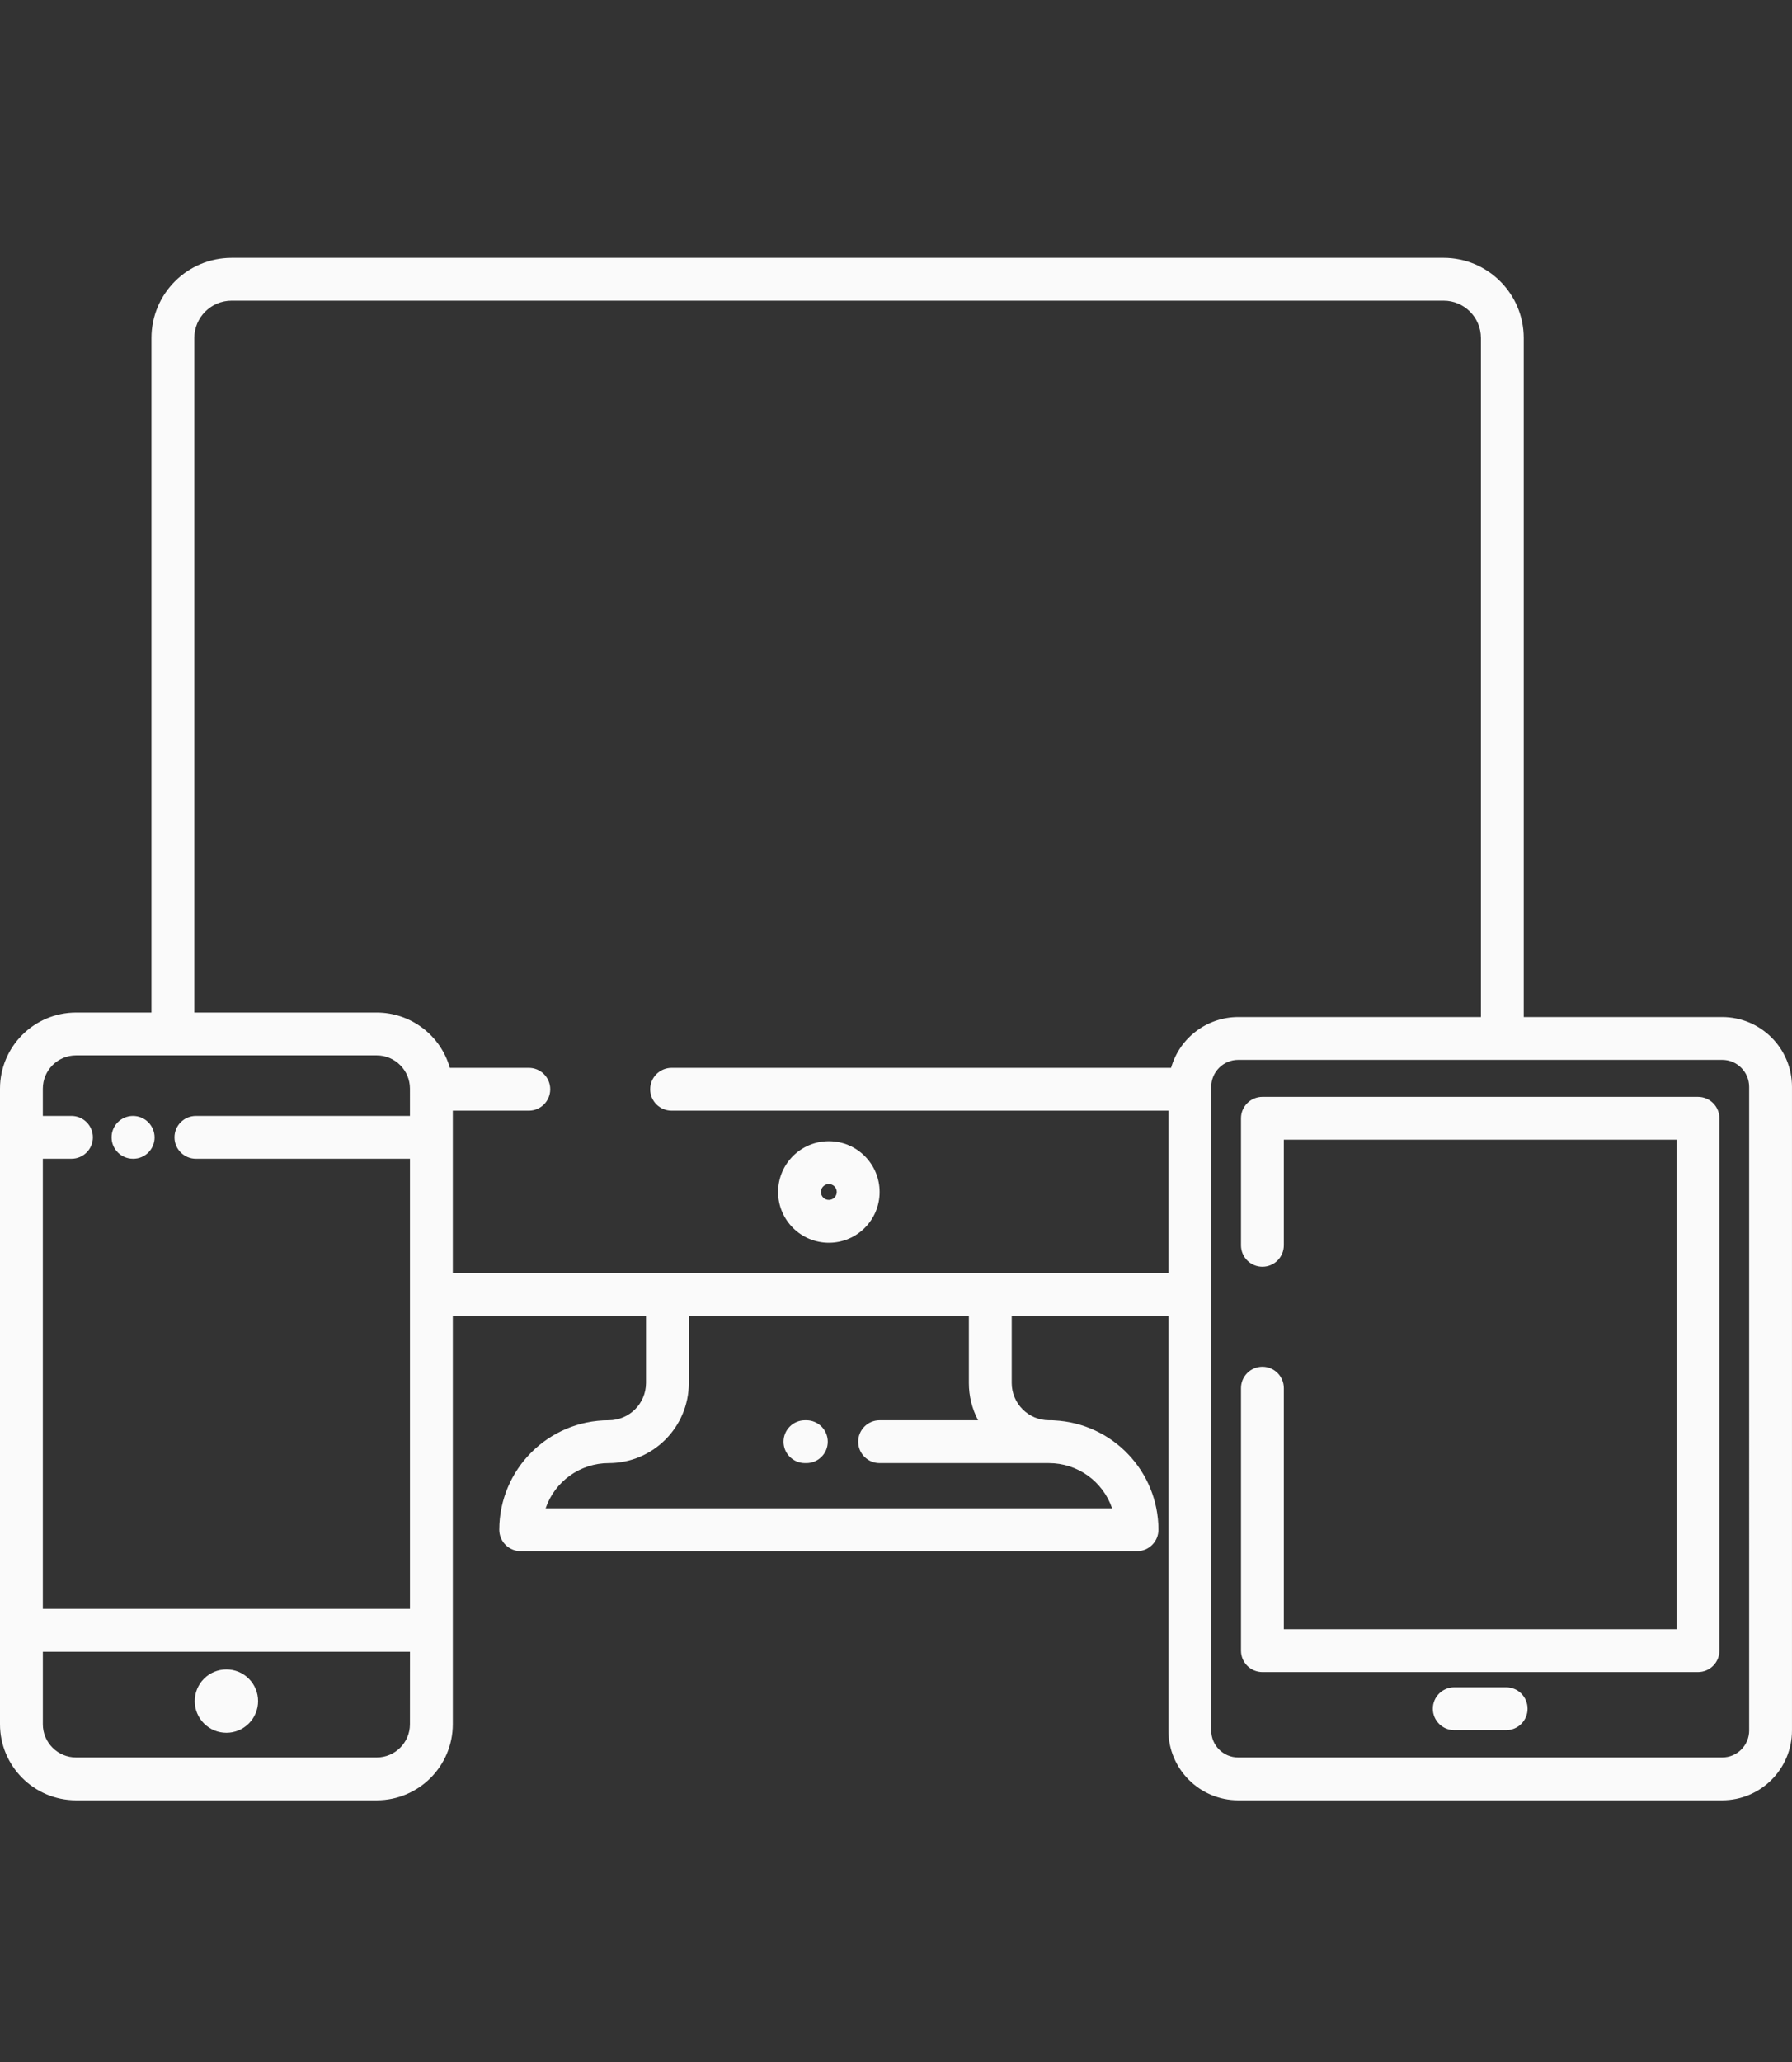 <?xml version="1.0" encoding="utf-8"?>
<!-- Generator: Adobe Illustrator 16.0.0, SVG Export Plug-In . SVG Version: 6.00 Build 0)  -->
<!DOCTYPE svg PUBLIC "-//W3C//DTD SVG 1.1//EN" "http://www.w3.org/Graphics/SVG/1.1/DTD/svg11.dtd">
<svg version="1.1" id="Layer_1" xmlns="http://www.w3.org/2000/svg" xmlns:xlink="http://www.w3.org/1999/xlink" x="0px" y="0px"
	 width="118.179px" height="135.958px" viewBox="0 0 118.179 135.958" enable-background="new 0 0 118.179 135.958"
	 xml:space="preserve">
<rect x="0" y="0" width="118.179" height="135.958" fill="#333333" stroke="none"/>
<g>
	<path fill="#FAFAFA" d="M-323.442,91.135c-7.482,7.445-11.147,16.654-10.467,26.676h-36.343
		c0.623-10.021-3.132-19.703-10.316-26.854c-6.905-6.892-10.715-16.291-10.558-26.046c0.16-9.464,4.294-18.533,11.64-25.512
		c7.278-6.969,16.917-10.936,26.993-11.109c10.958-0.16,21.194,3.889,28.816,11.403c7.08,6.979,10.979,16.175,10.979,25.849
		C-312.698,74.947-316.514,84.053-323.442,91.135z M-335.845,131.624h-31.961v-9.479h31.961V131.624z M-352.557,23.95
		c-11.163,0.186-21.846,4.576-29.914,12.293c-8.196,7.787-12.809,17.932-12.988,28.564c-0.176,10.943,4.095,21.488,11.836,29.224
		c6.365,6.336,9.665,15.113,9.029,23.781h-2.428c-1.197,0-2.167,0.97-2.167,2.166c0,1.197,0.97,2.167,2.167,2.167h4.881v11.636
		c0.02,1.206,1.002,2.175,2.208,2.177h36.212c1.207-0.002,2.189-0.972,2.208-2.179v-11.635h4.882c1.197,0,2.167-0.971,2.167-2.167
		s-0.97-2.167-2.167-2.167h-2.938c-0.714-8.938,2.442-16.902,9.192-23.613c0.007-0.006,0.014-0.041,0.021-0.049
		c7.732-7.896,11.991-18.071,11.991-28.623c0-10.843-4.357-21.117-12.27-28.917C-329.088,28.275-340.429,23.777-352.557,23.95z"/>
	<path fill="#FAFAFA" d="M-352.909,15.207c1.197,0,2.167-0.97,2.167-2.167V2.167c0-1.197-0.97-2.167-2.167-2.167
		s-2.167,0.97-2.167,2.167V13.04C-355.076,14.236-354.106,15.207-352.909,15.207z"/>
	<path fill="#FAFAFA" d="M-302.24,23.199l-9.889,8.594c-0.903,0.786-0.999,2.154-0.214,3.058c0.786,0.903,2.154,0.999,3.058,0.213
		l9.89-8.594c0.903-0.786,0.999-2.154,0.213-3.058C-299.967,22.509-301.336,22.414-302.24,23.199z"/>
	<path fill="#FAFAFA" d="M-393.469,34.1c0.886,0,1.683-0.539,2.012-1.362c0.329-0.822,0.125-1.762-0.517-2.374l-9.364-8.927
		c-0.866-0.826-2.238-0.793-3.063,0.073s-0.793,2.238,0.073,3.063l9.364,8.927C-394.562,33.886-394.026,34.101-393.469,34.1
		L-393.469,34.1z"/>
	<path fill="#FAFAFA" d="M-324.147,75.806c0,1.412-1.145,2.557-2.557,2.556c-1.412,0-2.556-1.145-2.556-2.556
		c0-1.412,1.145-2.557,2.557-2.557C-325.292,73.251-324.149,74.395-324.147,75.806z M-338.611,87.239
		c1.028-3.333,1.743-6.755,2.136-10.22c1.081-0.945,2.113-1.908,3.088-2.887c-0.482,1.923-0.111,3.96,1.016,5.591
		c1.127,1.63,2.902,2.696,4.872,2.925c-0.036,0.873-0.309,1.72-0.789,2.45C-329.796,87.297-333.546,88.065-338.611,87.239
		L-338.611,87.239z M-352.031,97.608c-2.667,0-5.423-2.654-7.606-7.304c2.607-0.805,5.15-1.807,7.606-2.996
		c2.452,1.188,4.99,2.188,7.593,2.993C-346.625,94.932-349.399,97.608-352.031,97.608L-352.031,97.608z M-369.122,87.547
		c-3.196,0-5.551-0.843-6.651-2.448c-0.473-0.72-0.744-1.555-0.783-2.415c1.96-0.109,3.781-1.051,5.003-2.588
		c1.222-1.536,1.729-3.521,1.395-5.457c0.822,0.805,1.68,1.598,2.573,2.381c0.393,3.462,1.106,6.881,2.133,10.211
		c-1.213,0.203-2.44,0.309-3.671,0.316H-369.122z M-376.947,73.249c1.412,0,2.557,1.146,2.557,2.557
		c0,1.412-1.145,2.557-2.557,2.556c-1.412,0-2.556-1.145-2.556-2.556C-379.502,74.395-378.359,73.252-376.947,73.249
		L-376.947,73.249z M-373.778,63.406c-2.828-4.625-3.555-8.583-1.996-10.858c1.507-2.198,5.255-2.966,10.32-2.141
		c-1.027,3.336-1.742,6.76-2.136,10.229c-1.711,1.494-3.337,3.084-4.87,4.761C-372.933,64.731-373.373,64.068-373.778,63.406
		L-373.778,63.406z M-357.507,38.338c1.412,0,2.557,1.145,2.557,2.557c0,1.412-1.145,2.556-2.557,2.556s-2.556-1.145-2.556-2.557
		C-360.062,39.483-358.918,38.34-357.507,38.338L-357.507,38.338z M-344.425,47.341c-2.607,0.805-5.15,1.807-7.606,2.996
		c-2.086-1.007-4.233-1.882-6.429-2.62c1.975,0.278,3.973-0.314,5.477-1.623c1.504-1.309,2.367-3.206,2.365-5.199
		c0-0.21-0.011-0.417-0.029-0.622C-348.431,41.014-346.232,43.494-344.425,47.341z M-328.289,52.548
		c1.559,2.275,0.832,6.232-1.996,10.858c-0.405,0.662-0.845,1.326-1.319,1.991c-1.533-1.678-3.16-3.269-4.872-4.764
		c-0.393-3.464-1.107-6.884-2.133-10.216C-333.554,49.604-329.776,50.377-328.289,52.548z M-336.022,67.021
		c0.583,0.599,1.143,1.201,1.679,1.807c-0.535,0.606-1.095,1.209-1.679,1.808c0.015-0.602,0.025-1.205,0.025-1.812
		S-336.008,67.619-336.022,67.021L-336.022,67.021z M-342.841,51.394c0.553,1.723,1.006,3.476,1.356,5.251
		c-0.487-0.354-0.981-0.702-1.48-1.046c-1.392-0.955-2.802-1.847-4.219-2.679C-345.763,52.339-344.314,51.83-342.841,51.394
		L-342.841,51.394z M-361.225,51.385c1.475,0.438,2.926,0.95,4.35,1.535c-1.417,0.832-2.824,1.725-4.22,2.68
		c-0.503,0.345-0.998,0.697-1.49,1.052C-362.235,54.871-361.781,53.112-361.225,51.385L-361.225,51.385z M-358.646,78.473
		c-1.69-1.158-3.299-2.373-4.814-3.627c-0.178-1.959-0.271-3.973-0.271-6.022c0-2.049,0.091-4.06,0.268-6.013
		c1.522-1.263,3.132-2.483,4.816-3.638c2.124-1.459,4.332-2.792,6.613-3.991c2.282,1.199,4.491,2.532,6.617,3.991
		c1.685,1.155,3.294,2.375,4.815,3.636c0.177,1.956,0.27,3.968,0.27,6.013c0,2.089-0.094,4.101-0.268,6.021
		c-1.516,1.254-3.125,2.471-4.816,3.63c-2.124,1.459-4.331,2.792-6.611,3.992C-354.311,81.264-356.521,79.932-358.646,78.473z
		 M-368.04,70.635c-0.584-0.599-1.144-1.201-1.679-1.807c0.534-0.605,1.093-1.207,1.676-1.805c-0.015,0.597-0.022,1.197-0.023,1.8
		C-368.064,69.43-368.055,70.033-368.04,70.635L-368.04,70.635z M-361.22,86.254c-0.554-1.723-1.007-3.476-1.356-5.251
		c0.487,0.353,0.981,0.7,1.48,1.044c1.392,0.955,2.798,1.848,4.219,2.68C-358.298,85.309-359.748,85.818-361.22,86.254z
		 M-342.849,86.258c-1.471-0.438-2.918-0.948-4.337-1.531c1.417-0.832,2.824-1.725,4.22-2.68c0.501-0.342,0.995-0.691,1.481-1.045
		C-341.837,82.779-342.293,84.533-342.849,86.258L-342.849,86.258z M-326.586,65.666c3.813-6.238,4.478-11.767,1.872-15.568
		s-8.002-5.175-15.195-3.868c-0.081,0.015-0.163,0.033-0.242,0.049c-0.033-0.075-0.063-0.153-0.097-0.228
		c-2.989-6.672-7.173-10.347-11.782-10.347c-0.299,0.001-0.597,0.019-0.894,0.052c-2.594-2.318-6.51-2.337-9.127-0.044
		c-2.616,2.293-3.111,6.178-1.153,9.054c-0.245,0.489-0.481,0.993-0.709,1.512c-0.08-0.015-0.161-0.033-0.24-0.048
		c-7.193-1.307-12.59,0.067-15.195,3.868c-2.605,3.801-1.941,9.331,1.873,15.568c0.644,1.053,1.367,2.108,2.161,3.161
		c-0.062,0.081-0.122,0.162-0.183,0.244c-3.208-0.694-6.459,0.974-7.77,3.982c-1.31,3.01-0.314,6.525,2.38,8.4
		c-0.136,2.328,0.384,4.413,1.538,6.095c1.963,2.863,5.51,4.35,10.216,4.35c1.671-0.012,3.338-0.173,4.98-0.481
		c0.08-0.015,0.163-0.033,0.242-0.049c0.033,0.075,0.063,0.153,0.097,0.228c2.989,6.672,7.173,10.347,11.782,10.347
		s8.793-3.675,11.782-10.347c0.033-0.074,0.064-0.152,0.097-0.228c0.082,0.016,0.163,0.034,0.242,0.049
		c1.642,0.31,3.309,0.47,4.98,0.481c4.705,0,8.253-1.486,10.216-4.35c1.11-1.619,1.634-3.612,1.55-5.835
		c2.953-1.766,4.149-5.439,2.804-8.605s-4.822-4.854-8.142-3.953c-0.081-0.109-0.162-0.22-0.244-0.329
		C-327.953,67.773-327.23,66.718-326.586,65.666z"/>
	<path fill="#FAFAFA" d="M-352.031,71.379c-1.412,0-2.557-1.145-2.557-2.556s1.145-2.556,2.557-2.556
		c1.412,0,2.556,1.145,2.556,2.557C-349.477,70.234-350.62,71.377-352.031,71.379L-352.031,71.379z M-352.031,61.933
		c-3.806,0-6.891,3.085-6.89,6.89c0,3.806,3.084,6.89,6.89,6.89c3.805,0,6.89-3.084,6.89-6.89
		C-345.146,65.02-348.228,61.938-352.031,61.933z"/>
</g>
<g>
	<path fill="#FAFAFA" d="M8.771,73.576c-0.78,0-1.413,0.632-1.413,1.412S7.991,76.4,8.771,76.4h0.021
		c0.373,0,0.731-0.149,0.994-0.414c0.264-0.266,0.41-0.625,0.408-0.998C10.189,74.206,9.553,73.575,8.771,73.576z"/>
	<path fill="#FAFAFA" d="M14.931,110.069c0.276,0,0.544,0.054,0.8,0.159s0.48,0.257,0.677,0.453
		c0.196,0.195,0.347,0.422,0.452,0.678c0.106,0.256,0.16,0.521,0.16,0.799c0,0.276-0.054,0.543-0.16,0.799
		c-0.105,0.256-0.256,0.481-0.452,0.678c-0.196,0.195-0.421,0.347-0.677,0.453c-0.256,0.105-0.523,0.158-0.8,0.158
		s-0.544-0.053-0.8-0.158c-0.256-0.106-0.48-0.258-0.677-0.453c-0.196-0.196-0.347-0.422-0.453-0.678
		c-0.105-0.256-0.159-0.522-0.159-0.799c0-0.277,0.054-0.543,0.159-0.799c0.106-0.256,0.257-0.482,0.453-0.678
		c0.196-0.196,0.421-0.348,0.677-0.453S14.654,110.069,14.931,110.069z"/>
	<path fill="#FAFAFA" d="M99.328,111.248h-3.424c-0.78,0-1.412,0.633-1.412,1.412c0,0.78,0.632,1.413,1.412,1.413h3.424
		c0.779,0,1.412-0.633,1.412-1.413C100.74,111.881,100.107,111.248,99.328,111.248z"/>
	<path fill="#FAFAFA" d="M111.979,72.32H83.254c-0.781,0-1.413,0.633-1.413,1.412v8.375c0,0.781,0.632,1.413,1.413,1.413
		c0.779,0,1.412-0.632,1.412-1.413v-6.963h25.9v32.274h-25.9V91.524c0-0.78-0.633-1.412-1.412-1.412
		c-0.781,0-1.413,0.632-1.413,1.412v17.308c0,0.779,0.632,1.412,1.413,1.412h28.725c0.78,0,1.413-0.633,1.413-1.412v-35.1
		C113.392,72.953,112.759,72.32,111.979,72.32z"/>
	<path fill="#FAFAFA" d="M54.662,78.069c0.288,0,0.521,0.234,0.521,0.522c0,0.289-0.234,0.522-0.522,0.522s-0.522-0.233-0.522-0.522
		S54.373,78.069,54.662,78.069z M54.662,81.939c1.848,0,3.347-1.498,3.347-3.348c0-1.849-1.499-3.348-3.347-3.348
		c-1.85,0-3.348,1.499-3.348,3.348C51.316,80.439,52.813,81.938,54.662,81.939z"/>
	<path fill="#FAFAFA" d="M53.177,93.642h-0.092c-0.78,0-1.413,0.633-1.413,1.413c0,0.779,0.633,1.412,1.413,1.412h0.092
		c0.78,0,1.413-0.633,1.413-1.412C54.59,94.274,53.957,93.642,53.177,93.642L53.177,93.642z"/>
	<path fill="#FAFAFA" d="M115.354,114.096c-0.001,0.982-0.797,1.778-1.779,1.779H81.657c-0.981-0.001-1.778-0.797-1.779-1.779
		V71.658c0.001-0.981,0.798-1.777,1.779-1.778h31.917c0.982,0,1.778,0.796,1.779,1.778V114.096z M77.23,70.406H44.291
		c-0.78,0-1.413,0.633-1.413,1.412c0,0.78,0.633,1.413,1.413,1.413h32.762v10.721H29.861V73.231h5.013
		c0.78,0,1.413-0.632,1.413-1.412s-0.633-1.413-1.413-1.413h-5.208c-0.613-2.155-2.581-3.644-4.822-3.647h-12.03V22.282
		c0.002-1.356,1.103-2.456,2.459-2.457h79.931c1.357,0.001,2.457,1.101,2.459,2.457v44.773H81.657
		C79.599,67.059,77.792,68.426,77.23,70.406L77.23,70.406z M69.179,96.467c1.882,0.002,3.554,1.199,4.161,2.98H35.983
		c0.608-1.781,2.28-2.979,4.161-2.98c2.917-0.003,5.28-2.366,5.284-5.283v-4.406h18.467v4.407c-0.001,0.856,0.208,1.7,0.608,2.457
		H58.01c-0.781,0-1.413,0.633-1.413,1.413c0,0.779,0.632,1.412,1.413,1.412H69.179z M27.035,73.576H12.92
		c-0.78,0-1.413,0.632-1.413,1.412S12.14,76.4,12.92,76.4h14.116v29.677H2.825V76.4h1.888c0.779,0,1.412-0.632,1.412-1.412
		s-0.633-1.412-1.412-1.412H2.825v-1.801c0.001-1.209,0.981-2.19,2.192-2.191h19.826c1.21,0.001,2.19,0.982,2.192,2.191
		L27.035,73.576z M27.035,113.684c-0.001,1.209-0.982,2.189-2.191,2.191H5.018c-1.211-0.002-2.191-0.981-2.192-2.191v-4.781h24.211
		L27.035,113.684z M113.574,67.055h-13.087V22.282c-0.004-2.916-2.367-5.279-5.284-5.282H15.272
		c-2.917,0.003-5.28,2.366-5.284,5.282v44.477H5.018C2.248,66.762,0.003,69.006,0,71.775v41.908c0.003,2.77,2.248,5.014,5.018,5.016
		h19.826c2.77-0.002,5.014-2.246,5.018-5.016V86.777h12.742v4.407c-0.002,1.356-1.102,2.456-2.459,2.458
		c-3.984,0.004-7.213,3.232-7.219,7.217c0,0.78,0.633,1.413,1.412,1.413h40.648c0.779,0,1.412-0.633,1.412-1.413
		c-0.006-3.849-3.027-7.019-6.871-7.208c-0.052-0.006-0.104-0.009-0.154-0.009H69.18c-1.357-0.001-2.457-1.101-2.459-2.457v-4.408
		h10.332v27.318c0.003,2.542,2.063,4.602,4.604,4.604h31.917c2.542-0.002,4.602-2.062,4.604-4.604V71.658
		C118.176,69.117,116.116,67.058,113.574,67.055z"/>
</g>
<g>
	<path fill="#FAFAFA" d="M514.174,65.494c-0.004,21.1-12.663,40.137-32.117,48.302l-0.013,0.007l-5.183,2.236l-4.503-1.964
		c-19.094-8.349-31.442-27.2-31.464-48.041V39.952l36.111-19.791l37.168,19.805V65.494z M517.038,37.079l-39.129-20.85
		c-0.58-0.31-1.276-0.306-1.853,0.011l-38.046,20.85c-0.624,0.342-1.011,0.997-1.011,1.708v27.236
		c0.022,22.388,13.287,42.642,33.8,51.612l5.281,2.301c0.493,0.216,1.056,0.217,1.55,0.003l5.951-2.569
		c20.894-8.775,34.486-29.226,34.488-51.887V38.799C518.07,38.08,517.674,37.417,517.038,37.079L517.038,37.079z"/>
	<path fill="#FAFAFA" d="M462.634,64.771c-0.699-0.818-1.929-0.916-2.747-0.216c-0.818,0.698-0.915,1.928-0.217,2.746l10.291,12.051
		c0.687,0.805,1.89,0.914,2.71,0.246L496.637,60.1c0.834-0.678,0.961-1.906,0.281-2.74c-0.679-0.834-1.906-0.961-2.74-0.282
		l-22.49,18.295L462.634,64.771z"/>
</g>
<g>
	<path fill="#FAFAFA" d="M894.205,60.332l-4.519-3.843c-0.568-0.484-1.189-0.866-1.84-1.15l8.778-7.355L894.205,60.332z
		 M916.004,57.69c-0.237-0.489-0.339-1.034-0.294-1.576l1.574-19.019c0.177-2.14-0.616-4.215-2.175-5.692s-3.675-2.157-5.801-1.866
		c-1.637,0.224-3.221,0.758-4.656,1.563c-0.113-0.155-0.23-0.309-0.354-0.458c-2.962-3.534-8.246-4-11.779-1.039l-12.798,10.712
		V37.92c0-0.179,0.053-0.351,0.153-0.499l2.655-3.884c0.509-0.745,0.317-1.763-0.428-2.271c-0.746-0.51-1.763-0.318-2.271,0.427
		l-2.654,3.884c-0.475,0.693-0.725,1.503-0.725,2.343v5.132l-10.186,8.525V36.183c0-1.762,0.525-3.462,1.52-4.917l9.349-13.681
		c0.768-1.123,1.927-1.88,3.263-2.132c1.338-0.251,2.692,0.033,3.815,0.8s1.88,1.926,2.132,3.264c0.252,1.336-0.032,2.691-0.8,3.814
		l-1.716,2.511c-0.509,0.745-0.317,1.762,0.428,2.271s1.763,0.317,2.271-0.428l1.715-2.51c1.26-1.844,1.727-4.068,1.314-6.263
		c-0.413-2.195-1.656-4.098-3.501-5.358c-1.844-1.26-4.067-1.727-6.263-1.313s-4.099,1.656-5.358,3.5l-9.349,13.681
		c-1.366,2-2.089,4.338-2.089,6.761v18.13l-4.902,4.103c-3.523,2.949-5.411,7.443-5.051,12.023l1.04,13.229
		c0.067,0.856,0.783,1.506,1.628,1.506c0.043,0,0.086-0.002,0.13-0.005c0.899-0.07,1.572-0.857,1.501-1.757l-1.04-13.229
		c-0.277-3.528,1.177-6.99,3.891-9.261l34.425-28.811c2.151-1.804,5.37-1.52,7.175,0.632c1.803,2.152,1.52,5.371-0.633,7.175
		l-17.92,15.017c-1.113,0.269-2.179,0.805-3.102,1.608l-8.76,7.624c-0.681,0.593-0.752,1.625-0.159,2.306s1.625,0.752,2.306,0.16
		l8.759-7.624c1.523-1.327,3.746-1.339,5.285-0.03l13.247,11.268c1.036,0.881,1.667,2.113,1.776,3.47s-0.315,2.673-1.197,3.71
		c-0.645,0.757-1.496,1.302-2.44,1.58l-9.268-7.883c-2.78-2.365-6.796-2.342-9.549,0.054l-8.759,7.624
		c-0.681,0.593-0.753,1.625-0.16,2.306s1.625,0.753,2.306,0.16l8.76-7.624c1.522-1.326,3.745-1.34,5.284-0.03l13.247,11.268
		c1.036,0.882,1.667,2.114,1.776,3.47s-0.315,2.674-1.197,3.709c-0.881,1.037-2.113,1.668-3.469,1.777
		c-1.358,0.109-2.674-0.316-3.71-1.197l-8.199-6.975c-0.649-0.553-1.613-0.514-2.215,0.089l-2.434,2.434
		c-0.639,0.638-0.639,1.673,0,2.312c0.638,0.638,1.673,0.638,2.311,0l1.368-1.367l7.051,5.998c1.526,1.297,3.423,1.992,5.404,1.992
		c0.228,0,0.457-0.009,0.687-0.027c2.226-0.18,4.249-1.216,5.696-2.917c1.447-1.702,2.146-3.864,1.966-6.091
		s-1.216-4.249-2.917-5.696l-1.219-1.036c0.814-0.473,1.551-1.083,2.17-1.811c2.987-3.512,2.561-8.8-0.951-11.788l-5.874-4.996
		l3.55-18.117l2.649-2.221c1.712-1.434,2.763-3.449,2.959-5.674c0.08-0.906,0.012-1.801-0.191-2.661
		c1.139-0.679,2.407-1.13,3.726-1.311c1.14-0.157,2.272,0.208,3.108,1c0.835,0.792,1.26,1.903,1.165,3.05l-1.573,19.018
		c-0.093,1.124,0.117,2.254,0.608,3.269l2.91,6.019c3.667,7.585,3.791,16.342,0.34,24.027l-1.871,4.167
		c-0.37,0.824-0.002,1.791,0.821,2.161c0.218,0.098,0.445,0.144,0.669,0.144c0.624,0,1.22-0.359,1.492-0.965l1.871-4.168
		c3.848-8.568,3.709-18.333-0.379-26.789L916.004,57.69z"/>
	<path fill="#FAFAFA" d="M913.732,98.893c-0.824-0.369-1.791-0.002-2.16,0.822l-4.187,9.321c-0.095,0.211-0.144,0.438-0.144,0.67
		v12.396c0,0.903,0.732,1.634,1.635,1.634s1.635-0.73,1.635-1.634v-12.046l4.042-9.003
		C914.924,100.23,914.556,99.263,913.732,98.893z"/>
	<path fill="#FAFAFA" d="M904.243,22.171c0.903,0,1.635-0.732,1.635-1.634v-6.903c0-0.903-0.731-1.634-1.635-1.634
		c-0.902,0-1.634,0.731-1.634,1.634v6.903C902.609,21.439,903.341,22.171,904.243,22.171z"/>
	<path fill="#FAFAFA" d="M911.221,23.797c0.252,0.141,0.524,0.207,0.794,0.207c0.574,0,1.131-0.303,1.43-0.839l3.358-6.03
		c0.439-0.789,0.156-1.784-0.633-2.223c-0.789-0.439-1.784-0.156-2.223,0.632l-3.359,6.03
		C910.149,22.362,910.433,23.357,911.221,23.797z"/>
	<path fill="#FAFAFA" d="M925.173,23.256c-0.476-0.767-1.482-1.004-2.25-0.529l-5.868,3.634c-0.768,0.475-1.004,1.483-0.529,2.25
		c0.31,0.5,0.844,0.774,1.392,0.774c0.294,0,0.591-0.079,0.858-0.245l5.869-3.634C925.411,25.031,925.648,24.024,925.173,23.256z"/>
	<path fill="#FAFAFA" d="M862.652,101.478c-2.563-3.222-4.2-7.087-4.733-11.178c-0.117-0.896-0.937-1.524-1.832-1.409
		c-0.896,0.116-1.526,0.937-1.409,1.832c0.609,4.68,2.483,9.104,5.417,12.79l6.743,8.475v10.009c0,0.902,0.731,1.635,1.635,1.635
		c0.902,0,1.634-0.732,1.634-1.635v-10.58c0-0.369-0.125-0.729-0.355-1.018L862.652,101.478z"/>
</g>
</svg>
